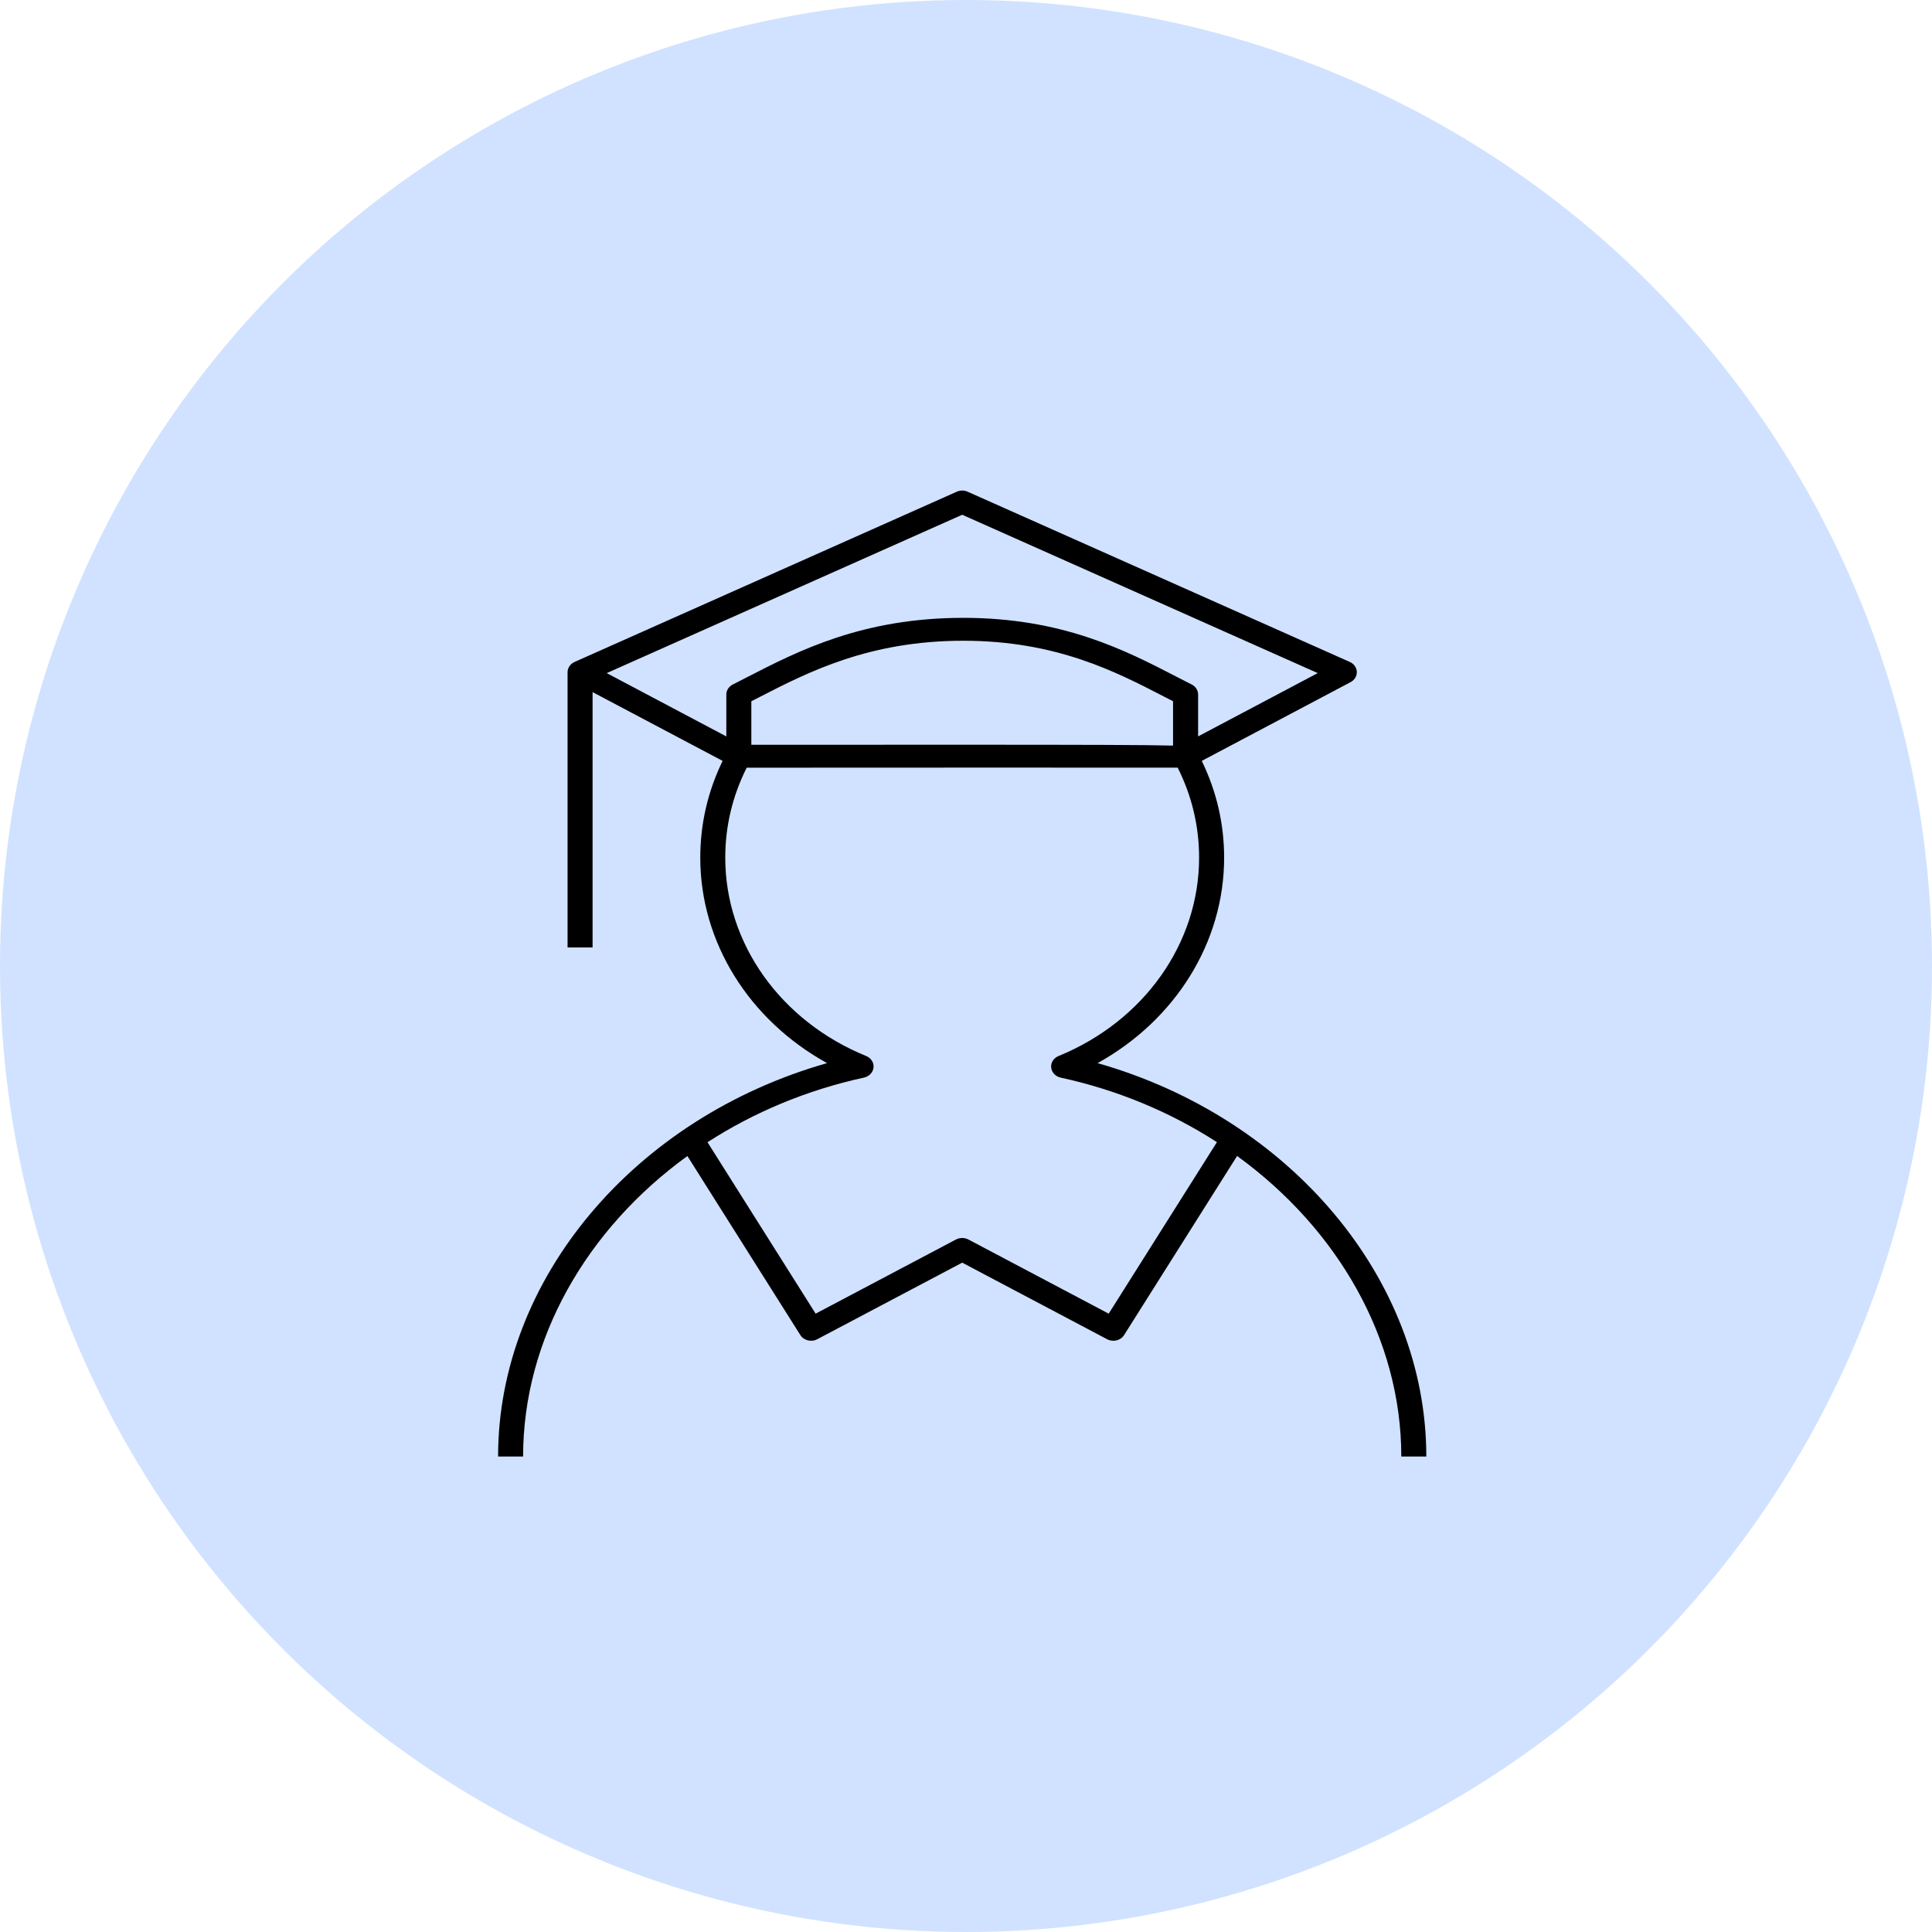 <?xml version="1.0" encoding="UTF-8"?> <svg xmlns="http://www.w3.org/2000/svg" width="128" height="128" viewBox="0 0 128 128" fill="none"><circle cx="64" cy="64" r="64" fill="#D0E2FF"></circle><path d="M94.497 96.5H92.84C92.84 88.709 88.635 81.426 81.961 76.586L74.476 88.448C74.246 88.816 73.742 88.937 73.346 88.726L63.749 83.654L54.151 88.724C53.755 88.939 53.247 88.81 53.021 88.445L45.541 76.59C38.864 81.43 34.657 88.711 34.657 96.5H33C33 84.727 42.047 74.056 54.796 70.435C49.631 67.583 46.395 62.433 46.395 56.828C46.395 54.587 46.892 52.431 47.875 50.411L39.26 45.854V62.772H37.603V44.538C37.603 44.53 37.603 44.521 37.603 44.511C37.615 44.23 37.794 43.977 38.07 43.855L63.387 32.578C63.615 32.474 63.884 32.474 64.11 32.578L89.427 43.855C89.703 43.977 89.883 44.23 89.892 44.511C89.903 44.791 89.745 45.055 89.478 45.194L79.62 50.411C80.603 52.431 81.102 54.585 81.102 56.828C81.102 62.429 77.873 67.579 72.718 70.435C85.459 74.056 94.497 84.729 94.497 96.5ZM46.874 75.675L54.038 87.033L63.334 82.121C63.59 81.987 63.905 81.987 64.161 82.121L73.454 87.033L80.624 75.671C77.574 73.7 74.076 72.222 70.276 71.396C69.931 71.32 69.675 71.052 69.643 70.728C69.608 70.405 69.804 70.097 70.131 69.965C75.788 67.652 79.443 62.498 79.443 56.83C79.443 54.739 78.966 52.734 78.025 50.86C74.969 50.852 58.747 50.856 49.47 50.862C48.529 52.736 48.05 54.739 48.05 56.828C48.05 62.498 51.714 67.654 57.385 69.963C57.709 70.093 57.907 70.403 57.873 70.726C57.841 71.05 57.585 71.318 57.24 71.394C53.433 72.222 49.93 73.704 46.874 75.675ZM63.479 49.34C72.253 49.34 76.041 49.353 77.717 49.397V46.459L77.093 46.138C73.917 44.496 69.965 42.451 63.818 42.451C57.578 42.451 53.541 44.528 50.296 46.195L49.778 46.459V49.344C55.339 49.342 59.841 49.34 63.479 49.34ZM63.818 40.934C70.4 40.934 74.564 43.086 77.91 44.816L78.948 45.348C79.213 45.48 79.378 45.736 79.378 46.012V48.788L87.303 44.595L63.749 34.104L40.197 44.595L48.121 48.79V46.014C48.121 45.738 48.285 45.483 48.551 45.35L49.486 44.871C52.897 43.117 57.143 40.934 63.818 40.934Z" fill="black"></path></svg> 